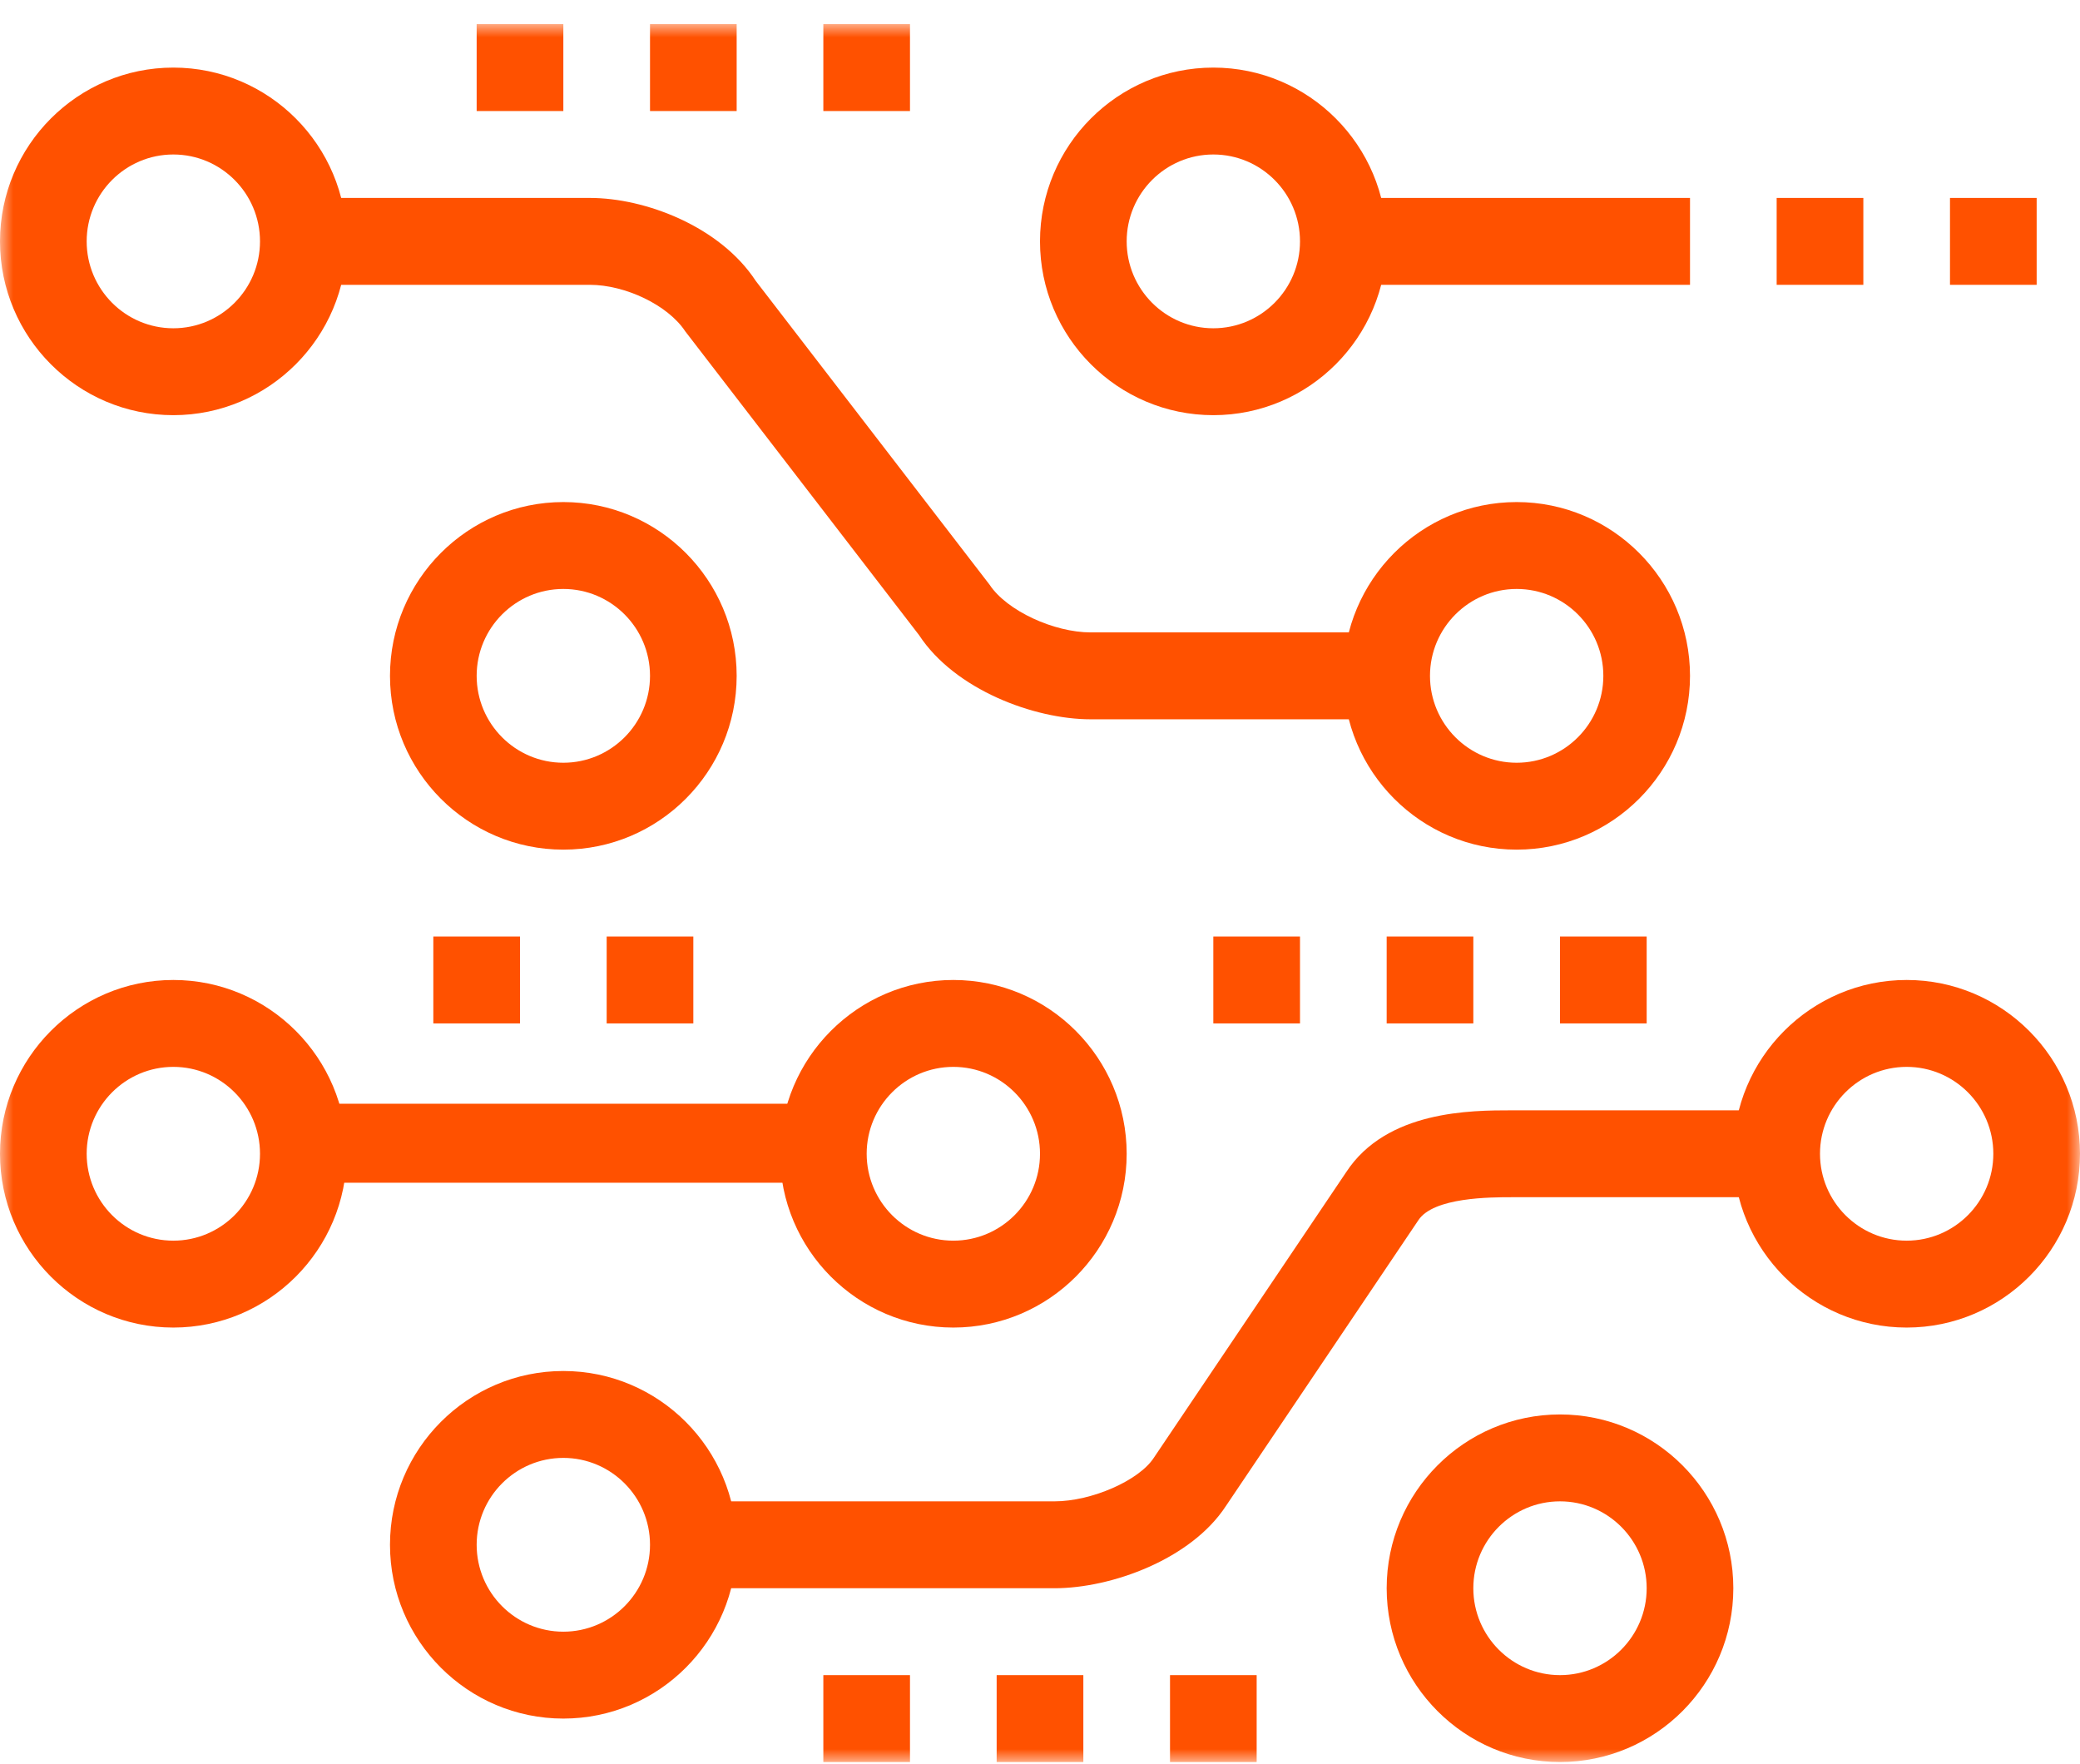 <?xml version="1.0" encoding="UTF-8"?>
<svg width="79px" height="67px" viewBox="0 0 79 67" version="1.1" xmlns="http://www.w3.org/2000/svg" xmlns:xlink="http://www.w3.org/1999/xlink">
    <!-- Generator: Sketch 58 (84663) - https://sketch.com -->
    <title>Electronische panelen</title>
    <desc>Created with Sketch.</desc>
    <defs>
        <polygon id="path-1" points="0 66 79 66 79 0 0 0"></polygon>
    </defs>
    <g id="Design" stroke="none" stroke-width="1" fill="none" fill-rule="evenodd">
        <g id="Home" transform="translate(-391, -923)">
            <g id="Video-header" transform="translate(-1, 0)">
                <g id="Icons" transform="translate(392, 917)">
                    <g id="Group-2" transform="translate(0, 6)">
                        <g id="Electronische-panelen">
                            <polygon id="Fill-1" fill="#FF5100" points="11 44.917 31 44.917 31 41.917 11 41.917"></polygon>
                            <g id="Group-30" transform="translate(0, 0.917)">
                                <path d="M52.667,26.4 L41.424,26.4 C39.279,26.4 36.266,25.278 34.905,23.201 L26.027,11.667 C25.364,10.662 23.739,9.9 22.405,9.9 L11.521,9.9 L11.521,6.6 L22.405,6.6 C24.511,6.6 27.352,7.684 28.707,9.755 L37.584,21.287 C38.243,22.285 40.038,23.1 41.424,23.1 L52.667,23.1 L52.667,26.4 Z" id="Fill-2" fill="#FF5100"></path>
                                <path d="M40.05,59.4 L26.333,59.4 L26.333,56.1 L40.05,56.1 C41.457,56.1 43.254,55.313 43.819,54.452 L51.131,43.595 C52.667,41.25 55.879,41.25 57.425,41.25 L67.479,41.25 L67.479,44.55 L57.425,44.55 C56.61,44.55 54.444,44.55 53.871,45.423 L46.559,56.28 C45.236,58.301 42.214,59.4 40.05,59.4" id="Fill-4" fill="#FF5100"></path>
                                <mask id="mask-2" fill="white">
                                    <use xlink:href="#path-1"></use>
                                </mask>
                                <g id="Clip-7"></g>
                                <polygon id="Fill-6" fill="#FF5100" mask="url(#mask-2)" points="51.021 9.9 64.188 9.9 64.188 6.6 51.021 6.6"></polygon>
                                <polygon id="Fill-8" fill="#FF5100" mask="url(#mask-2)" points="67.479 9.9 70.771 9.9 70.771 6.6 67.479 6.6"></polygon>
                                <polygon id="Fill-9" fill="#FF5100" mask="url(#mask-2)" points="74.062 9.9 77.354 9.9 77.354 6.6 74.062 6.6"></polygon>
                                <polygon id="Fill-10" fill="#FF5100" mask="url(#mask-2)" points="31.271 66 34.562 66 34.562 62.7 31.271 62.7"></polygon>
                                <polygon id="Fill-11" fill="#FF5100" mask="url(#mask-2)" points="37.854 66 41.146 66 41.146 62.7 37.854 62.7"></polygon>
                                <polygon id="Fill-12" fill="#FF5100" mask="url(#mask-2)" points="44.438 66 47.729 66 47.729 62.7 44.438 62.7"></polygon>
                                <polygon id="Fill-13" fill="#FF5100" mask="url(#mask-2)" points="16.458 37.95 19.75 37.95 19.75 34.65 16.458 34.65"></polygon>
                                <polygon id="Fill-14" fill="#FF5100" mask="url(#mask-2)" points="23.042 37.95 26.333 37.95 26.333 34.65 23.042 34.65"></polygon>
                                <polygon id="Fill-15" fill="#FF5100" mask="url(#mask-2)" points="52.667 37.95 55.958 37.95 55.958 34.65 52.667 34.65"></polygon>
                                <polygon id="Fill-16" fill="#FF5100" mask="url(#mask-2)" points="46.083 37.95 49.375 37.95 49.375 34.65 46.083 34.65"></polygon>
                                <polygon id="Fill-17" fill="#FF5100" mask="url(#mask-2)" points="59.25 37.95 62.542 37.95 62.542 34.65 59.25 34.65"></polygon>
                                <polygon id="Fill-18" fill="#FF5100" mask="url(#mask-2)" points="18.104 3.3 21.396 3.3 21.396 0 18.104 0"></polygon>
                                <polygon id="Fill-19" fill="#FF5100" mask="url(#mask-2)" points="24.688 3.3 27.979 3.3 27.979 0 24.688 0"></polygon>
                                <polygon id="Fill-20" fill="#FF5100" mask="url(#mask-2)" points="31.271 3.3 34.562 3.3 34.562 0 31.271 0"></polygon>
                                <path d="M21.396,54.45 C19.58,54.45 18.104,55.93 18.104,57.75 C18.104,59.57 19.58,61.05 21.396,61.05 C23.211,61.05 24.688,59.57 24.688,57.75 C24.688,55.93 23.211,54.45 21.396,54.45 M21.396,64.35 C17.765,64.35 14.812,61.39 14.812,57.75 C14.812,54.11 17.765,51.15 21.396,51.15 C25.027,51.15 27.979,54.11 27.979,57.75 C27.979,61.39 25.027,64.35 21.396,64.35" id="Fill-21" fill="#FF5100" mask="url(#mask-2)"></path>
                                <path d="M59.25,56.1 C57.435,56.1 55.958,57.58 55.958,59.4 C55.958,61.22 57.435,62.7 59.25,62.7 C61.065,62.7 62.542,61.22 62.542,59.4 C62.542,57.58 61.065,56.1 59.25,56.1 M59.25,66 C55.619,66 52.667,63.04 52.667,59.4 C52.667,55.76 55.619,52.8 59.25,52.8 C62.881,52.8 65.833,55.76 65.833,59.4 C65.833,63.04 62.881,66 59.25,66" id="Fill-22" fill="#FF5100" mask="url(#mask-2)"></path>
                                <path d="M72.417,39.6 C70.601,39.6 69.125,41.08 69.125,42.9 C69.125,44.72 70.601,46.2 72.417,46.2 C74.232,46.2 75.708,44.72 75.708,42.9 C75.708,41.08 74.232,39.6 72.417,39.6 M72.417,49.5 C68.786,49.5 65.833,46.54 65.833,42.9 C65.833,39.26 68.786,36.3 72.417,36.3 C76.047,36.3 79,39.26 79,42.9 C79,46.54 76.047,49.5 72.417,49.5" id="Fill-23" fill="#FF5100" mask="url(#mask-2)"></path>
                                <path d="M36.208,39.6 C34.393,39.6 32.917,41.08 32.917,42.9 C32.917,44.72 34.393,46.2 36.208,46.2 C38.024,46.2 39.5,44.72 39.5,42.9 C39.5,41.08 38.024,39.6 36.208,39.6 M36.208,49.5 C32.578,49.5 29.625,46.54 29.625,42.9 C29.625,39.26 32.578,36.3 36.208,36.3 C39.839,36.3 42.792,39.26 42.792,42.9 C42.792,46.54 39.839,49.5 36.208,49.5" id="Fill-24" fill="#FF5100" mask="url(#mask-2)"></path>
                                <path d="M21.396,21.45 C19.58,21.45 18.104,22.93 18.104,24.75 C18.104,26.57 19.58,28.05 21.396,28.05 C23.211,28.05 24.688,26.57 24.688,24.75 C24.688,22.93 23.211,21.45 21.396,21.45 M21.396,31.35 C17.765,31.35 14.812,28.39 14.812,24.75 C14.812,21.11 17.765,18.15 21.396,18.15 C25.027,18.15 27.979,21.11 27.979,24.75 C27.979,28.39 25.027,31.35 21.396,31.35" id="Fill-25" fill="#FF5100" mask="url(#mask-2)"></path>
                                <path d="M57.604,21.45 C55.789,21.45 54.312,22.93 54.312,24.75 C54.312,26.57 55.789,28.05 57.604,28.05 C59.42,28.05 60.896,26.57 60.896,24.75 C60.896,22.93 59.42,21.45 57.604,21.45 M57.604,31.35 C53.973,31.35 51.021,28.39 51.021,24.75 C51.021,21.11 53.973,18.15 57.604,18.15 C61.235,18.15 64.188,21.11 64.188,24.75 C64.188,28.39 61.235,31.35 57.604,31.35" id="Fill-26" fill="#FF5100" mask="url(#mask-2)"></path>
                                <path d="M46.083,4.95 C44.268,4.95 42.792,6.43 42.792,8.25 C42.792,10.07 44.268,11.55 46.083,11.55 C47.899,11.55 49.375,10.07 49.375,8.25 C49.375,6.43 47.899,4.95 46.083,4.95 M46.083,14.85 C42.453,14.85 39.5,11.89 39.5,8.25 C39.5,4.61 42.453,1.65 46.083,1.65 C49.714,1.65 52.667,4.61 52.667,8.25 C52.667,11.89 49.714,14.85 46.083,14.85" id="Fill-27" fill="#FF5100" mask="url(#mask-2)"></path>
                                <path d="M6.583,4.95 C4.768,4.95 3.292,6.43 3.292,8.25 C3.292,10.07 4.768,11.55 6.583,11.55 C8.399,11.55 9.875,10.07 9.875,8.25 C9.875,6.43 8.399,4.95 6.583,4.95 M6.583,14.85 C2.953,14.85 0,11.89 0,8.25 C0,4.61 2.953,1.65 6.583,1.65 C10.214,1.65 13.167,4.61 13.167,8.25 C13.167,11.89 10.214,14.85 6.583,14.85" id="Fill-28" fill="#FF5100" mask="url(#mask-2)"></path>
                                <path d="M6.583,39.6 C4.768,39.6 3.292,41.08 3.292,42.9 C3.292,44.72 4.768,46.2 6.583,46.2 C8.399,46.2 9.875,44.72 9.875,42.9 C9.875,41.08 8.399,39.6 6.583,39.6 M6.583,49.5 C2.953,49.5 0,46.54 0,42.9 C0,39.26 2.953,36.3 6.583,36.3 C10.214,36.3 13.167,39.26 13.167,42.9 C13.167,46.54 10.214,49.5 6.583,49.5" id="Fill-29" fill="#FF5100" mask="url(#mask-2)"></path>
                            </g>
                        </g>
                    </g>
                </g>
            </g>
        </g>
    </g>
</svg>